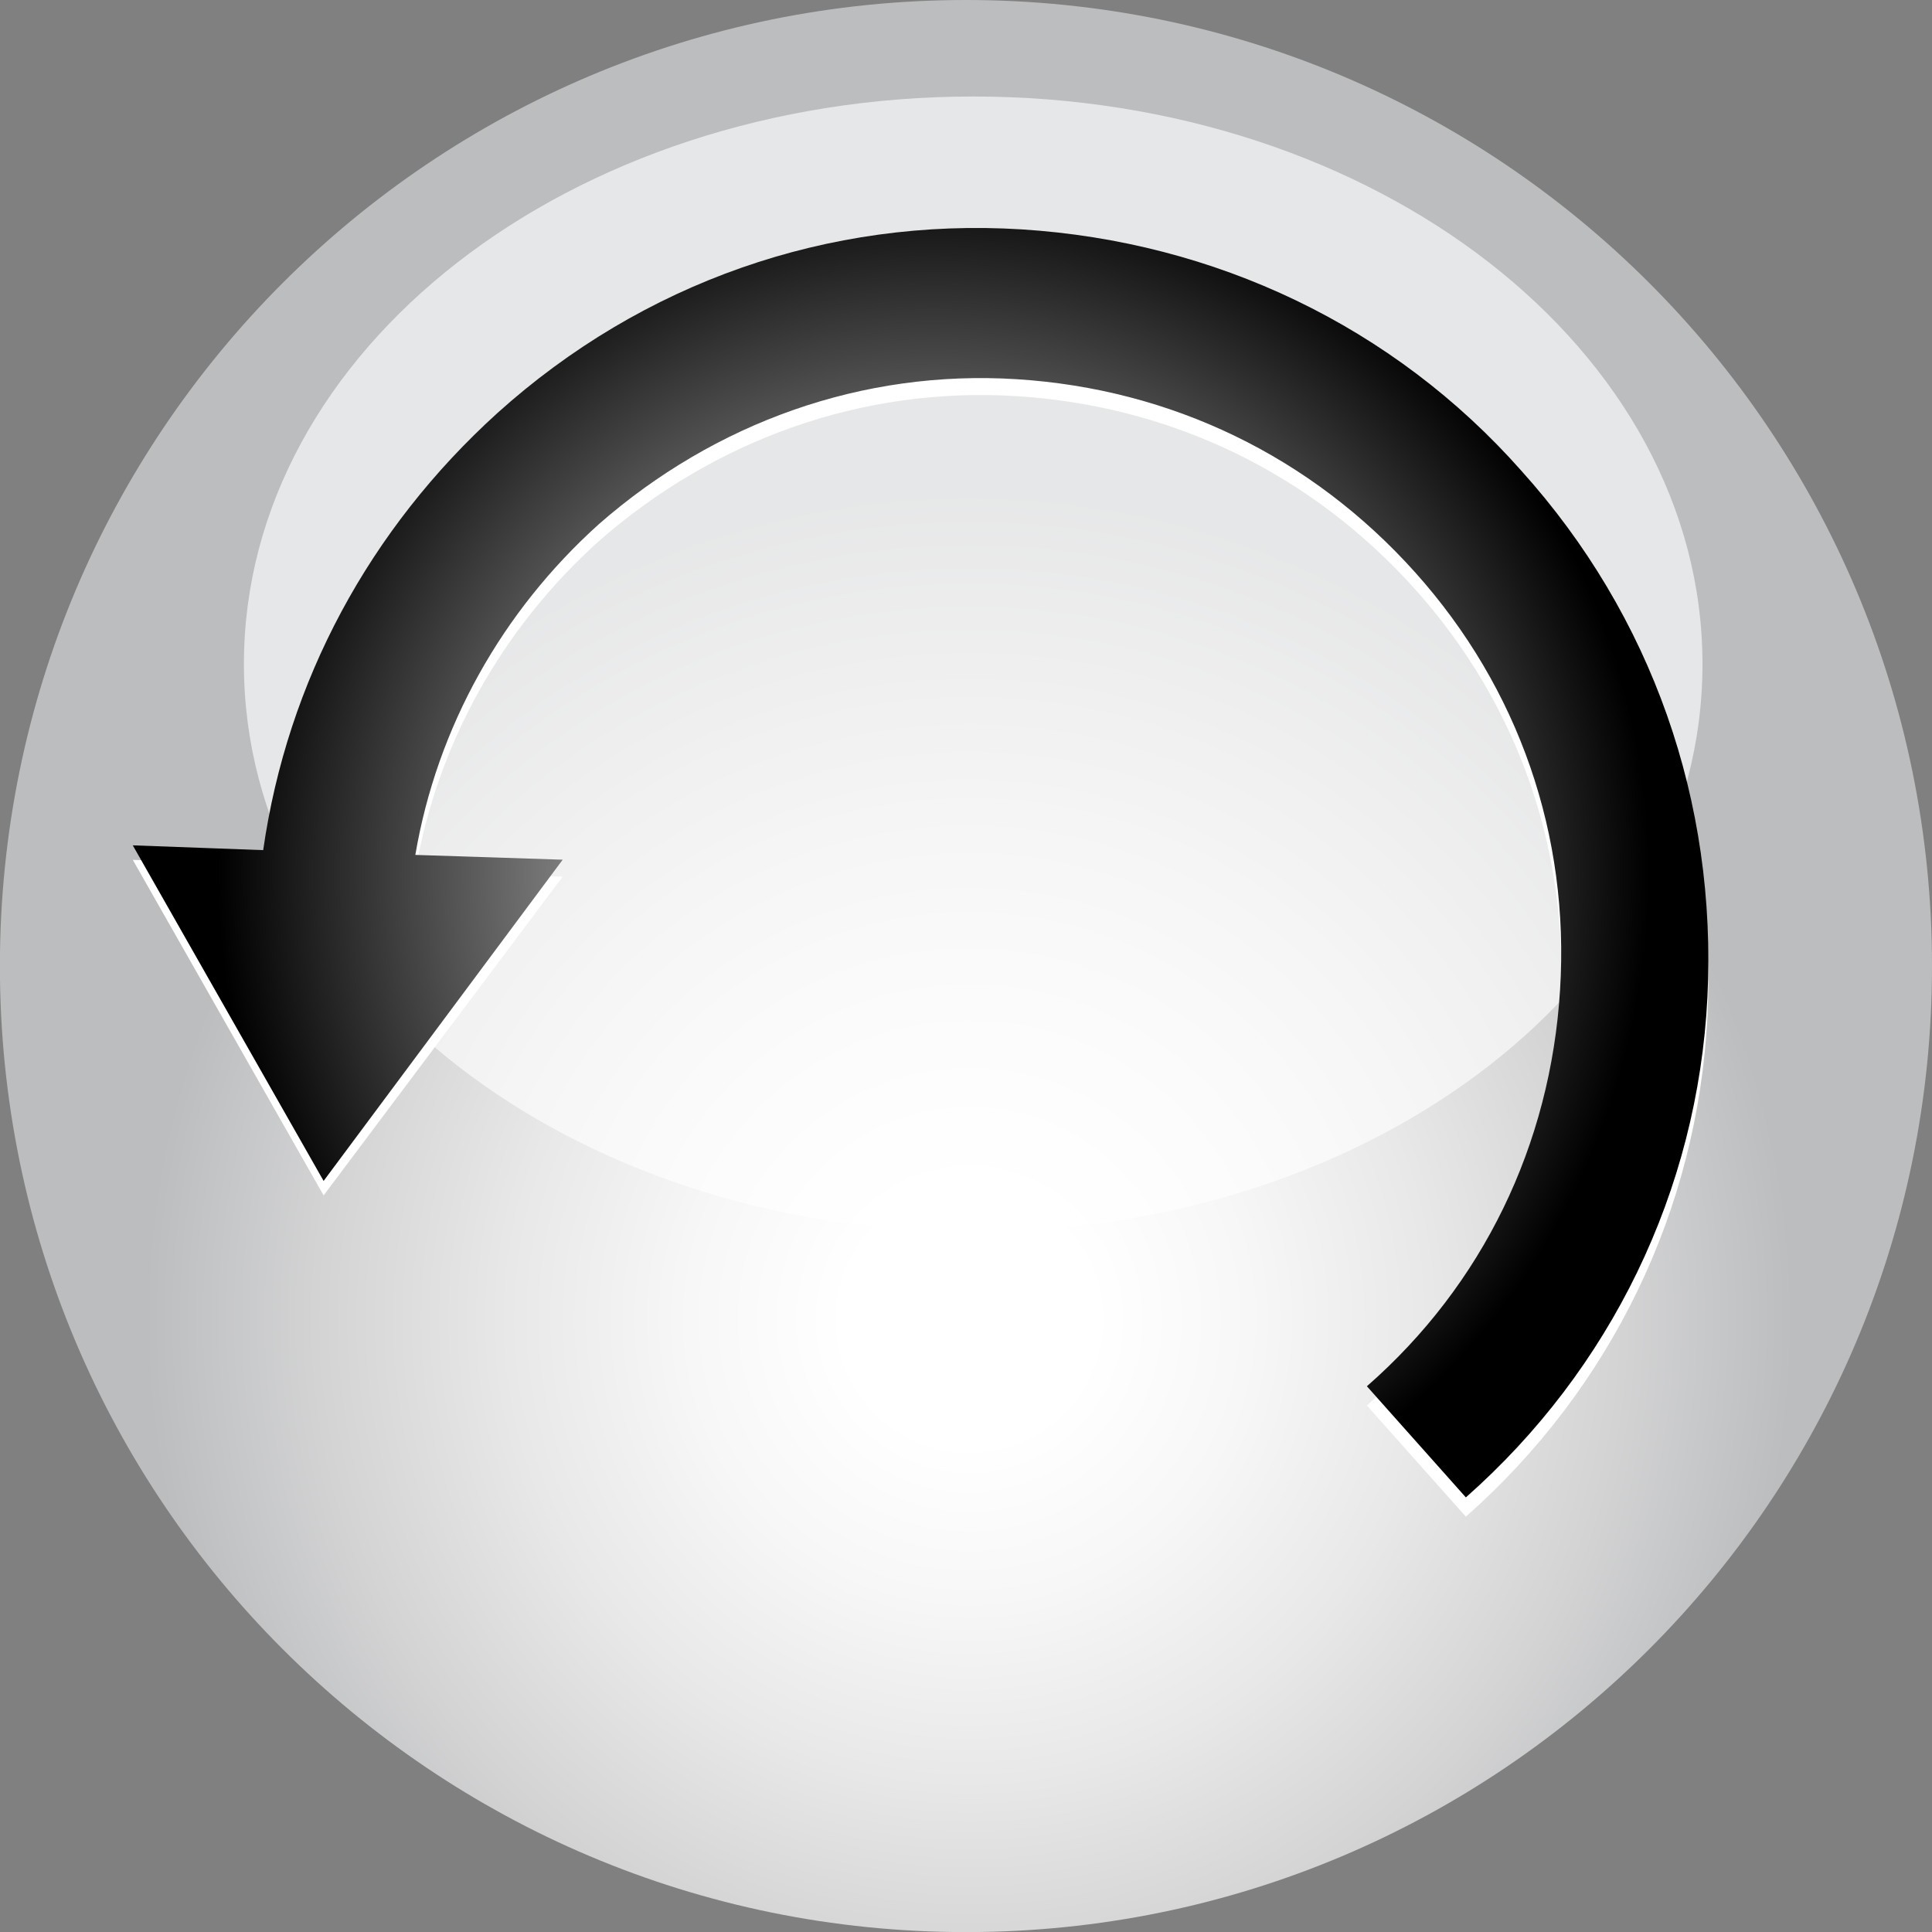 <?xml version="1.0" encoding="UTF-8" standalone="no"?>
<svg
   xmlns:dc="http://purl.org/dc/elements/1.1/"
   xmlns:cc="http://creativecommons.org/ns#"
   xmlns:rdf="http://www.w3.org/1999/02/22-rdf-syntax-ns#"
   xmlns:svg="http://www.w3.org/2000/svg"
   xmlns="http://www.w3.org/2000/svg"
   xmlns:sodipodi="http://sodipodi.sourceforge.net/DTD/sodipodi-0.dtd"
   xmlns:inkscape="http://www.inkscape.org/namespaces/inkscape"
   viewBox="0 0 64 64"
   version="1.1"
   id="svg34"
   sodipodi:docname="knowbe4-icon.svg"
   width="64"
   height="64"
   inkscape:version="0.92.4 (5da689c313, 2019-01-14)">
  <rect x="0" y="0" width="64" height="64" fill="#808080" stroke="none"/>
  <defs
     id="defs38" />
  <sodipodi:namedview
     pagecolor="#ffffff"
     bordercolor="#666666"
     borderopacity="1"
     objecttolerance="10"
     gridtolerance="10"
     guidetolerance="10"
     inkscape:pageopacity="0"
     inkscape:pageshadow="2"
     inkscape:window-width="1920"
     inkscape:window-height="1001"
     id="namedview36"
     showgrid="false"
     inkscape:zoom="4.3628026"
     inkscape:cx="79.529622"
     inkscape:cy="40.433668"
     inkscape:window-x="-9"
     inkscape:window-y="-9"
     inkscape:window-maximized="1"
     inkscape:current-layer="svg34" />
  <radialGradient
     id="a"
     cx="295.007"
     cy="300.378"
     r="34.723"
     gradientTransform="matrix(0.167,0,0,0.167,-5.759,-15.359)"
     gradientUnits="userSpaceOnUse">
    <stop
       offset=".148"
       stop-color="#fff"
       id="stop8" />
    <stop
       offset=".334"
       stop-color="#f7f7f7"
       id="stop10" />
    <stop
       offset=".549"
       stop-color="#e9e8e8"
       id="stop12" />
    <stop
       offset=".779"
       stop-color="#d3d3d4"
       id="stop14" />
    <stop
       offset=".981"
       stop-color="#bbbdbf"
       id="stop16" />
  </radialGradient>
  <radialGradient
     id="b"
     cx="293.514"
     cy="281.99"
     r="29.578"
     gradientTransform="matrix(0.167,0,0,0.167,-5.759,-15.359)"
     gradientUnits="userSpaceOnUse">
    <stop
       offset="0"
       stop-color="#fff"
       id="stop25" />
    <stop
       offset="1"
       id="stop27" />
  </radialGradient>
  <g
     id="g865"
     transform="matrix(4.8,0,0,4.8,-176.72,-123.36)">
    <path
       style="fill:url(#a);stroke-width:0.167"
       inkscape:connector-curvature="0"
       id="path19"
       d="M 50.15,32.367 C 50.15,28.683 47.167,25.7 43.483,25.7 c -3.683,0 -6.667,2.983 -6.667,6.667 0,3.683 2.983,6.667 6.667,6.667 3.683,0 6.667,-2.983 6.667,-6.667 z" />
    <path
       style="opacity:0.64;fill:#ffffff;stroke-width:0.167"
       inkscape:connector-curvature="0"
       id="path21"
       d="M 38.5,30.283 C 38.5,32.45 40.75,34.2 43.533,34.2 c 2.783,0 5.033,-1.75 5.033,-3.917 0,-2.167 -2.25,-3.917 -5.033,-3.917 -2.783,0 -5.033,1.75 -5.033,3.917 z" />
    <path
       style="fill:#ffffff;stroke-width:0.167"
       inkscape:connector-curvature="0"
       id="path23"
       d="M 47.317,29.05 C 46.433,28.05 45.2,27.467 43.867,27.383 42.533,27.3 41.25,27.75 40.25,28.65 39.367,29.433 38.8,30.5 38.633,31.667 l -0.9,-0.033 L 39.05,33.95 40.7,31.75 39.683,31.717 c 0.15,-0.883 0.6,-1.683 1.267,-2.283 0.8,-0.7 1.817,-1.067 2.883,-1 1.067,0.067 2.033,0.533 2.75,1.333 0.717,0.8 1.067,1.817 1,2.883 C 47.517,33.717 47.05,34.683 46.25,35.4 l 0.683,0.767 c 1,-0.883 1.6,-2.117 1.667,-3.45 C 48.667,31.35 48.217,30.05 47.317,29.05 Z" />
    <path
       style="fill:url(#b);stroke-width:0.167"
       inkscape:connector-curvature="0"
       id="path30"
       d="M 47.317,28.95 C 46.433,27.95 45.2,27.367 43.867,27.283 42.533,27.2 41.25,27.65 40.25,28.55 c -0.883,0.8 -1.45,1.85 -1.617,3.017 l -0.9,-0.033 L 39.05,33.85 40.7,31.633 39.683,31.6 c 0.15,-0.883 0.6,-1.683 1.267,-2.283 0.8,-0.7 1.817,-1.067 2.883,-1 1.067,0.067 2.033,0.533 2.75,1.333 0.717,0.8 1.067,1.817 1,2.883 C 47.517,33.6 47.05,34.567 46.25,35.267 l 0.683,0.767 c 1,-0.883 1.6,-2.117 1.667,-3.45 C 48.667,31.233 48.217,29.95 47.317,28.95 Z" />
  </g>
</svg>

